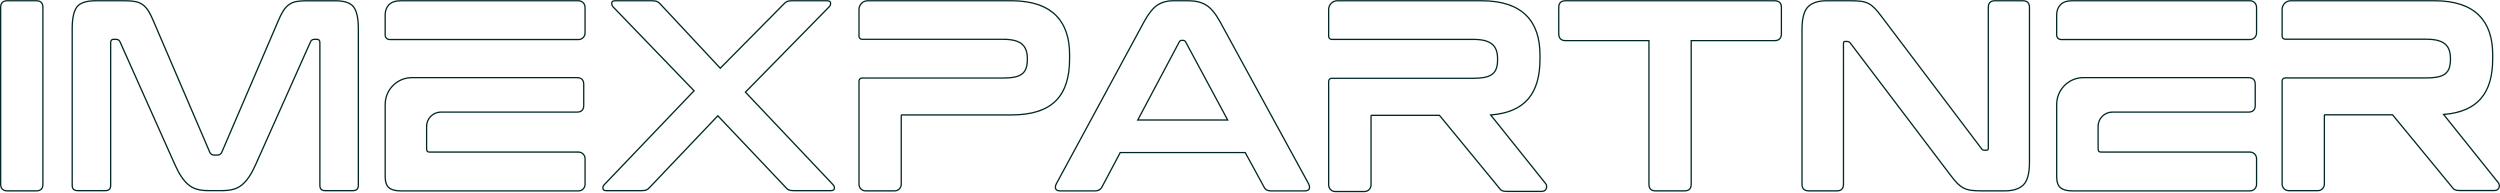 <svg width="1920" height="148" viewBox="0 0 1920 148" fill="none" xmlns="http://www.w3.org/2000/svg">
<g clip-path="url(#clip0_1088_1001)">
<path fill-rule="evenodd" clip-rule="evenodd" d="M444.315 117.32C446.814 117.32 448.834 119.355 448.834 121.873V141.551C448.834 144.069 446.814 146.105 444.315 146.105H307.834C303.862 146.105 300.95 145.34 299.098 143.822C297.246 142.304 296.32 139.605 296.32 135.737V80.27C296.32 69.15 305.268 60.132 316.302 60.132H443.077C446.234 60.132 447.807 61.65 447.807 64.686V81.046C447.807 84.082 446.223 85.6 443.077 85.6H338.56C332.245 85.6 327.135 90.761 327.135 97.114V114.194C327.135 116.263 328.028 117.297 329.813 117.297H444.304L444.315 117.32ZM444.923 116.298L444.953 116.357C447.708 116.675 449.833 119.026 449.833 121.873V141.551C449.833 144.614 447.373 147.103 444.315 147.103H307.834C303.77 147.103 300.58 146.328 298.465 144.595C296.27 142.795 295.321 139.722 295.321 135.737V80.27C295.321 68.605 304.709 59.133 316.302 59.133H443.077C444.8 59.133 446.276 59.547 447.319 60.551C448.369 61.562 448.806 63.004 448.806 64.686V81.046C448.806 82.729 448.365 84.171 447.314 85.181C446.271 86.185 444.795 86.599 443.077 86.599H338.56C332.805 86.599 328.134 91.305 328.134 97.114V114.194C328.134 115.107 328.335 115.606 328.561 115.869C328.763 116.103 329.116 116.298 329.813 116.298H444.923Z" fill="#002625"/>
<path fill-rule="evenodd" clip-rule="evenodd" d="M444.303 1.087V1.076H307.822C303.851 1.076 300.939 2.043 299.087 3.977C297.235 5.911 296.309 8.396 296.309 11.432V26.971C296.309 28.557 297.592 29.85 299.165 29.85L444.303 29.872C446.802 29.872 448.822 27.837 448.822 25.319V5.641C448.822 3.123 446.802 1.087 444.303 1.087ZM299.165 30.849C299.164 30.849 299.165 30.849 299.165 30.849C297.032 30.849 295.31 29.101 295.31 26.971V11.432C295.31 8.176 296.311 5.432 298.365 3.286C300.48 1.077 303.71 0.077 307.822 0.077H445.302V0.179C447.88 0.651 449.821 2.92 449.821 5.641V25.319C449.821 28.382 447.362 30.871 444.303 30.871L299.165 30.849Z" fill="#002625"/>
<path fill-rule="evenodd" clip-rule="evenodd" d="M1728.02 117.32C1730.52 117.32 1732.54 119.355 1732.54 121.873V141.551C1732.54 144.069 1730.52 146.105 1728.02 146.105H1591.54C1587.57 146.105 1584.66 145.34 1582.81 143.822C1580.96 142.304 1580.03 139.605 1580.03 135.737V80.27C1580.03 69.15 1588.98 60.132 1600.01 60.132H1726.79C1729.94 60.132 1731.52 61.65 1731.52 64.686V81.046C1731.52 84.082 1729.93 85.6 1726.79 85.6H1622.27C1615.95 85.6 1610.85 90.761 1610.85 97.114V114.194C1610.85 116.263 1611.74 117.297 1613.52 117.297H1728.01L1728.02 117.32ZM1728.63 116.298L1728.66 116.357C1731.42 116.675 1733.54 119.026 1733.54 121.873V141.551C1733.54 144.614 1731.08 147.103 1728.02 147.103H1591.54C1587.48 147.103 1584.29 146.328 1582.17 144.595C1579.98 142.795 1579.03 139.722 1579.03 135.737V80.27C1579.03 68.605 1588.42 59.133 1600.01 59.133H1726.79C1728.51 59.133 1729.99 59.547 1731.03 60.551C1732.08 61.562 1732.52 63.005 1732.52 64.686V81.046C1732.52 82.729 1732.07 84.171 1731.02 85.181C1729.98 86.185 1728.5 86.599 1726.79 86.599H1622.27C1616.51 86.599 1611.84 91.305 1611.84 97.114V114.194C1611.84 115.107 1612.04 115.606 1612.27 115.869C1612.47 116.103 1612.83 116.298 1613.52 116.298H1728.63Z" fill="#002625"/>
<path fill-rule="evenodd" clip-rule="evenodd" d="M1728.01 1.087V1.076H1591.53C1587.56 1.076 1584.65 2.043 1582.8 3.977C1580.94 5.911 1580.02 8.396 1580.02 11.432V26.971C1580.02 28.557 1581.3 29.85 1582.87 29.85L1728.01 29.872C1730.51 29.872 1732.53 27.837 1732.53 25.319V5.641C1732.53 3.123 1730.51 1.087 1728.01 1.087ZM1582.87 30.849C1582.87 30.849 1582.87 30.849 1582.87 30.849C1580.74 30.849 1579.02 29.101 1579.02 26.971V11.432C1579.02 8.176 1580.02 5.432 1582.07 3.286C1584.19 1.077 1587.42 0.077 1591.53 0.077H1729.01V0.179C1731.59 0.651 1733.53 2.92 1733.53 5.641V25.319C1733.53 28.382 1731.07 30.871 1728.01 30.871L1582.87 30.849Z" fill="#002625"/>
<path fill-rule="evenodd" clip-rule="evenodd" d="M32.029 1.511C33.034 2.524 33.449 3.96 33.449 5.63V141.527C33.449 143.197 33.034 144.633 32.029 145.646C31.023 146.66 29.594 147.08 27.931 147.08H5.729C4.006 147.08 2.53 146.666 1.487 145.662C0.438 144.651 0 143.208 0 141.527V5.641C0 3.96 0.437 2.516 1.486 1.502C2.528 0.494 4.005 0.077 5.729 0.077H27.931C29.594 0.077 31.023 0.497 32.029 1.511ZM32.45 5.63C32.45 2.594 30.944 1.076 27.931 1.076H5.729C2.572 1.076 0.999 2.605 0.999 5.641V141.527C0.999 144.563 2.572 146.081 5.729 146.081H27.931C30.944 146.081 32.45 144.563 32.45 141.527V5.63Z" fill="#002625"/>
<path fill-rule="evenodd" clip-rule="evenodd" d="M117.4 16.406C116.023 13.086 114.708 10.451 113.436 8.498C112.173 6.559 110.767 5.052 109.227 3.941C107.685 2.849 105.883 2.094 103.803 1.697C101.672 1.291 99.099 1.089 96.093 1.089H73.447C66.183 1.089 61.688 2.734 59.493 5.62C57.21 8.634 55.953 13.97 55.953 21.893V142.313C55.953 143.685 56.306 144.53 56.838 145.043C57.378 145.563 58.276 145.913 59.727 145.913H80.928C82.294 145.913 83.133 145.569 83.638 145.059C84.145 144.547 84.488 143.696 84.488 142.313V32.812C84.488 32.01 84.643 31.221 85.12 30.617C85.633 29.968 86.374 29.706 87.157 29.706H89.03C89.855 29.706 90.625 29.872 91.278 30.275C91.934 30.68 92.393 31.278 92.672 32.005L134.67 125.953C136.313 129.685 137.978 132.817 139.673 135.338L139.674 135.34C141.357 137.86 143.168 139.923 145.089 141.524C146.985 143.105 149.145 144.232 151.567 144.889L151.571 144.89C154.021 145.565 156.938 145.901 160.341 145.901H170.315C173.717 145.901 176.635 145.565 179.097 144.89L179.1 144.889C181.521 144.233 183.681 143.105 185.577 141.525C187.487 139.924 189.298 137.86 190.993 135.34C192.679 132.816 194.355 129.694 195.996 125.954L195.999 125.948L237.984 31.993C238.262 31.267 238.722 30.669 239.377 30.264C240.03 29.86 240.801 29.694 241.626 29.694H243.499C244.276 29.694 245.019 29.95 245.534 30.599C246.013 31.204 246.168 31.995 246.168 32.801V142.313C246.168 143.696 246.51 144.547 247.017 145.059C247.523 145.569 248.362 145.913 249.727 145.913H270.929C272.379 145.913 273.278 145.563 273.817 145.043C274.35 144.53 274.702 143.685 274.702 142.313V21.904C274.702 13.981 273.446 8.644 271.162 5.63C268.965 2.731 264.524 1.1 257.411 1.1H235.172C232.165 1.1 229.628 1.303 227.569 1.708C225.548 2.103 223.777 2.857 222.244 3.95C220.702 5.062 219.296 6.57 218.032 8.509C216.759 10.463 215.444 13.087 214.069 16.416L214.064 16.429L170.812 117.111C170.471 117.89 169.973 118.532 169.293 118.974C168.613 119.414 167.824 119.607 166.975 119.607H164.482C163.633 119.607 162.843 119.414 162.164 118.974C161.483 118.532 160.986 117.89 160.645 117.111L160.642 117.105L117.4 16.406ZM221.654 3.129C223.313 1.945 225.22 1.136 227.375 0.715C229.519 0.294 232.125 0.089 235.172 0.089H257.411C264.61 0.089 269.473 1.728 271.967 5.019C274.46 8.309 275.713 13.934 275.713 21.904V142.313C275.713 145.387 274.122 146.924 270.929 146.924H249.727C246.681 146.924 245.157 145.387 245.157 142.313V32.801C245.157 31.401 244.605 30.706 243.499 30.706H241.626C240.238 30.706 239.335 31.264 238.918 32.38L196.921 126.361C195.262 130.141 193.559 133.318 191.832 135.903C190.095 138.487 188.222 140.628 186.225 142.302C184.216 143.975 181.926 145.171 179.364 145.865C176.792 146.571 173.779 146.913 170.315 146.913H160.341C156.877 146.913 153.864 146.571 151.303 145.865C148.741 145.171 146.451 143.975 144.442 142.302C142.434 140.628 140.561 138.487 138.834 135.903C137.097 133.318 135.404 130.13 133.746 126.361L91.738 32.391C91.32 31.275 90.418 30.717 89.03 30.717H87.157C86.051 30.717 85.498 31.423 85.498 32.812V142.313C85.498 145.387 83.975 146.924 80.928 146.924H59.727C56.534 146.924 54.943 145.387 54.943 142.313V21.893C54.943 13.923 56.195 8.298 58.689 5.007C61.182 1.728 66.102 0.077 73.447 0.077H96.093C96.097 0.077 96.101 0.077 96.104 0.077C99.146 0.078 101.783 0.283 103.991 0.704C106.203 1.125 108.144 1.933 109.814 3.117C111.472 4.313 112.962 5.918 114.282 7.945C115.602 9.972 116.945 12.67 118.333 16.018L161.57 116.705C162.123 117.969 163.094 118.596 164.482 118.596H166.975C168.363 118.596 169.333 117.969 169.886 116.705L213.135 16.029C214.523 12.67 215.866 9.983 217.186 7.956C218.506 5.93 219.996 4.324 221.654 3.129Z" fill="#002625"/>
<path fill-rule="evenodd" clip-rule="evenodd" d="M637.211 5.531C638.173 4.552 638.558 3.402 638.354 2.07C638.139 0.74 637.068 0.08 635.128 0.077C635.125 0.077 635.121 0.077 635.117 0.077H608.021C606.358 0.077 605.033 0.316 604.06 0.806C603.075 1.296 602.181 2.024 601.344 3.004L553.174 51.668L507.72 3.004C506.883 2.036 505.977 1.296 505.004 0.806C504.03 0.328 502.706 0.077 501.042 0.077H472.475C470.529 0.077 469.487 0.738 469.352 2.07C469.216 3.402 469.555 4.552 470.393 5.531L532.326 69.726L463.715 141.47C462.742 142.45 462.368 143.6 462.572 144.932C462.776 146.264 463.783 146.924 465.594 146.924H492.701C494.5 146.924 495.859 146.719 496.764 146.298C497.67 145.877 498.609 145.103 499.582 143.987L551.295 89.652L602.804 143.987C603.641 145.114 604.547 145.877 605.52 146.298C606.493 146.719 607.818 146.924 609.481 146.924H638.048C639.984 146.924 641.07 146.264 641.274 144.932C641.489 143.6 641.104 142.45 640.131 141.47L573.196 70.774L637.211 5.531ZM471.145 4.853C470.512 4.102 470.251 3.237 470.36 2.172C470.399 1.784 470.544 1.577 470.78 1.427C471.068 1.243 471.592 1.089 472.475 1.089H501.042C502.617 1.089 503.769 1.328 504.552 1.711C505.382 2.13 506.185 2.777 506.953 3.665L506.966 3.679L553.153 53.129L602.09 3.688L602.114 3.66C602.881 2.764 603.671 2.129 604.512 1.711L604.516 1.709C605.291 1.32 606.436 1.089 608.021 1.089H635.117C635.996 1.089 636.538 1.241 636.853 1.435C637.122 1.6 637.288 1.831 637.353 2.227C637.505 3.232 637.233 4.064 636.487 4.823L571.789 70.761L639.403 142.174L639.412 142.183C640.166 142.942 640.435 143.771 640.274 144.771L640.272 144.779C640.212 145.171 640.048 145.401 639.779 145.566C639.464 145.76 638.921 145.913 638.048 145.913H609.481C607.882 145.913 606.715 145.713 605.923 145.37C605.154 145.037 604.379 144.409 603.618 143.384L603.582 143.335L551.296 88.182L498.832 143.306L498.818 143.322C497.895 144.381 497.064 145.042 496.336 145.381C495.635 145.707 494.457 145.913 492.701 145.913H465.594C464.793 145.913 464.312 145.764 464.038 145.583C463.803 145.429 463.638 145.199 463.574 144.779C463.419 143.767 463.685 142.937 464.435 142.183L464.441 142.176L533.73 69.723L471.145 4.853Z" fill="#002625"/>
<path fill-rule="evenodd" clip-rule="evenodd" d="M926.523 3.436L926.525 3.437C930.305 5.718 933.902 10.07 937.37 16.346L937.372 16.35L1005.42 140.875L1005.43 140.895C1006.15 142.373 1006.47 143.827 1005.98 145.112C1005.39 146.629 1003.8 147.102 1002.06 147.102H975.957C974.666 147.102 973.508 146.853 972.532 146.296C971.556 145.739 970.825 144.909 970.334 143.854L956.041 117.676H860.628L846.728 143.875C846.171 144.919 845.413 145.742 844.441 146.296C843.474 146.848 842.353 147.102 841.116 147.102H814.396C812.577 147.102 810.863 146.659 810.282 145.107C809.792 143.827 810.092 142.376 810.836 140.889L810.843 140.874L878.275 16.347C881.725 10.083 885.18 5.738 888.679 3.455L888.681 3.454C892.151 1.202 896.171 0.077 900.738 0.077H912.855C912.858 0.077 912.862 0.077 912.866 0.077C918.207 0.079 922.766 1.176 926.523 3.436ZM912.866 1.076C912.862 1.076 912.858 1.076 912.855 1.076H900.738C896.343 1.076 892.516 2.156 889.225 4.292C885.933 6.44 882.575 10.611 879.15 16.829L811.729 141.336C811.038 142.719 810.87 143.854 811.216 144.754C811.551 145.653 812.611 146.103 814.396 146.103H841.116C843.314 146.103 844.887 145.204 845.847 143.405L860.027 116.677H956.634L971.227 143.405C972.053 145.204 973.626 146.103 975.957 146.103H1002.06C1003.7 146.103 1004.7 145.653 1005.04 144.754C1005.39 143.854 1005.21 142.719 1004.53 141.336L936.496 16.829C933.06 10.611 929.567 6.44 926.008 4.292C922.441 2.146 918.071 1.078 912.866 1.076ZM943.681 92.649L911.003 31.953C910.456 30.986 909.697 30.502 908.738 30.502H907.511C906.551 30.502 905.792 30.986 905.246 31.953L872.969 92.649H943.681ZM874.632 91.65H942.008L910.133 32.444C910.131 32.441 910.13 32.439 910.128 32.436C909.728 31.732 909.274 31.501 908.738 31.501H907.511C906.975 31.501 906.521 31.732 906.121 32.434L874.632 91.65Z" fill="#002625"/>
<path fill-rule="evenodd" clip-rule="evenodd" d="M1360.48 0.077H1362.88C1364.59 0.077 1366.07 0.491 1367.11 1.495C1368.16 2.505 1368.61 3.947 1368.61 5.63V25.937C1368.61 27.679 1368.17 29.169 1367.13 30.218C1366.09 31.267 1364.61 31.703 1362.88 31.703H1299.33V141.538C1299.33 143.208 1298.92 144.644 1297.91 145.657C1296.91 146.671 1295.48 147.091 1293.82 147.091H1271.41C1269.75 147.091 1268.32 146.671 1267.31 145.657C1266.31 144.644 1265.9 143.208 1265.9 141.538V31.703H1202.35C1200.62 31.703 1199.14 31.267 1198.09 30.218C1197.05 29.169 1196.62 27.679 1196.62 25.937V5.641C1196.62 3.96 1197.06 2.518 1198.11 1.506C1199.15 0.502 1200.63 0.089 1202.35 0.089H1360.49L1360.48 0.077ZM1202.35 1.087C1199.19 1.087 1197.62 2.605 1197.62 5.641V25.937C1197.62 29.119 1199.19 30.705 1202.35 30.705H1266.89V141.538C1266.89 144.574 1268.4 146.092 1271.41 146.092H1293.82C1296.83 146.092 1298.33 144.574 1298.33 141.538V30.705H1362.88C1366.03 30.705 1367.61 29.119 1367.61 25.937V5.63C1367.61 3.144 1366.54 1.676 1364.43 1.226C1363.97 1.127 1363.46 1.078 1362.9 1.076C1362.89 1.076 1362.89 1.076 1362.89 1.076C1362.88 1.076 1362.88 1.076 1362.88 1.076L1362.89 1.087H1202.35Z" fill="#002625"/>
<path fill-rule="evenodd" clip-rule="evenodd" d="M1429.37 0.501C1431.66 0.795 1433.7 1.411 1435.48 2.38L1435.48 2.382C1437.23 3.339 1438.88 4.655 1440.46 6.3L1440.46 6.303C1442 7.93 1443.74 10.079 1445.68 12.712C1445.68 12.714 1445.68 12.716 1445.68 12.717L1522.18 113.856L1522.22 113.914C1522.56 114.526 1523.1 114.858 1524.02 114.858H1525.88C1526.2 114.858 1526.29 114.767 1526.32 114.72C1526.4 114.628 1526.52 114.375 1526.52 113.788V5.641C1526.52 3.971 1526.93 2.535 1527.94 1.522C1528.94 0.508 1530.37 0.089 1532.03 0.089H1553.61C1555.27 0.089 1556.7 0.508 1557.71 1.522C1558.71 2.535 1559.13 3.971 1559.13 5.641V124.548C1559.13 133.006 1557.63 139.078 1554.31 142.351C1551.04 145.577 1546.07 147.091 1539.63 147.091H1521.96C1518.78 147.091 1516.1 146.955 1513.92 146.667C1511.69 146.384 1509.71 145.792 1507.95 144.918C1506.18 144.037 1504.48 142.75 1502.85 141.106C1501.23 139.475 1499.39 137.254 1497.32 134.481C1497.32 134.48 1497.32 134.479 1497.32 134.478L1420.67 33.412C1419.98 32.607 1419.35 32.333 1418.77 32.333H1416.92C1416.6 32.333 1416.51 32.423 1416.47 32.474C1416.4 32.569 1416.28 32.824 1416.28 33.403V141.538C1416.28 143.208 1415.86 144.644 1414.86 145.657C1413.85 146.671 1412.42 147.091 1410.76 147.091H1389.18C1387.46 147.091 1385.98 146.677 1384.94 145.673C1383.89 144.662 1383.45 143.219 1383.45 141.538V22.62C1383.45 14.162 1384.95 8.09 1388.27 4.817C1391.54 1.591 1396.51 0.077 1402.95 0.077H1421.02C1421.03 0.077 1421.03 0.077 1421.04 0.077C1424.34 0.078 1427.12 0.213 1429.37 0.501ZM1421.04 1.076C1421.03 1.076 1421.03 1.076 1421.02 1.076H1402.95C1396.65 1.076 1391.98 2.56 1388.97 5.529C1385.96 8.497 1384.45 14.198 1384.45 22.62V141.538C1384.45 144.574 1386.03 146.092 1389.18 146.092H1410.76C1413.77 146.092 1415.28 144.574 1415.28 141.538V33.403C1415.28 32.031 1415.83 31.334 1416.92 31.334H1418.77C1419.73 31.334 1420.62 31.818 1421.45 32.785L1498.12 133.881C1500.17 136.636 1501.99 138.817 1503.56 140.402C1505.14 141.988 1506.74 143.202 1508.39 144.023C1510.04 144.844 1511.92 145.406 1514.05 145.676C1516.17 145.957 1518.8 146.092 1521.96 146.092H1539.63C1545.94 146.092 1550.6 144.608 1553.61 141.639C1556.62 138.671 1558.13 132.97 1558.13 124.548V5.641C1558.13 2.605 1556.62 1.087 1553.61 1.087H1532.03C1529.02 1.087 1527.52 2.605 1527.52 5.641V113.788C1527.52 115.171 1526.97 115.856 1525.88 115.856H1524.02C1522.79 115.856 1521.89 115.373 1521.35 114.406L1444.88 13.31C1442.95 10.69 1441.24 8.576 1439.73 6.991C1438.22 5.405 1436.64 4.157 1435 3.258C1433.35 2.358 1431.43 1.773 1429.25 1.492C1427.05 1.211 1424.32 1.077 1421.04 1.076Z" fill="#002625"/>
<path fill-rule="evenodd" clip-rule="evenodd" d="M776.764 1.076C776.768 1.076 776.771 1.076 776.775 1.076C777.245 1.076 777.71 1.08 778.172 1.087C808.587 1.565 820.945 17.498 820.945 41.926V45.097C820.945 73.061 808.204 87.769 776.753 87.769H692.563C692.061 87.769 691.66 88.173 691.66 88.679V141.527C691.66 144.046 689.629 146.092 687.13 146.092H664.727C662.239 146.092 660.209 144.057 660.209 141.538V62.256C660.209 61.255 661.012 60.434 662.016 60.434H770.382C784.35 60.434 789.494 56.836 789.494 45.648V45.075C789.494 34.685 784.361 29.681 770.382 29.681H662.016C661.023 29.681 660.209 28.872 660.209 27.86V7.305C660.209 3.865 662.976 1.087 666.378 1.087H776.764L776.753 1.076C776.756 1.076 776.76 1.076 776.764 1.076ZM774.364 0.089L774.352 0.077H776.753C792.637 0.077 803.982 4.13 811.349 11.493C818.716 18.855 821.944 29.363 821.944 41.926V45.097C821.944 59.211 818.73 70.187 811.352 77.623C803.973 85.06 792.615 88.768 776.753 88.768H692.659V141.527C692.659 144.59 690.188 147.091 687.13 147.091H664.727C661.682 147.091 659.21 144.603 659.21 141.538V62.256C659.21 60.715 660.449 59.435 662.016 59.435H770.382C777.343 59.435 781.823 58.525 784.573 56.44C787.24 54.419 788.495 51.11 788.495 45.648V45.075C788.495 40.033 787.252 36.531 784.537 34.246C781.778 31.925 777.292 30.68 770.382 30.68H662.016C660.468 30.68 659.21 29.42 659.21 27.86V7.305C659.21 3.319 662.418 0.089 666.378 0.089H774.364Z" fill="#002625"/>
<path fill-rule="evenodd" clip-rule="evenodd" d="M1150.57 47.874C1149.94 57.454 1144.58 60.625 1131.46 60.625H1022.72C1021.71 60.625 1020.9 61.446 1020.9 62.458V142.022C1020.9 144.552 1022.93 146.598 1025.44 146.598H1047.92C1050.43 146.598 1052.46 144.552 1052.46 142.022V88.983C1052.46 88.477 1052.86 88.072 1053.36 88.072H1105.74L1151.59 143.809C1152.83 145.676 1153.86 146.508 1157.37 146.508H1183.98C1187.69 146.508 1187.89 142.764 1186.65 141.302L1143.86 87.87C1144.26 87.843 1144.67 87.813 1145.06 87.781C1171.38 85.632 1182.2 71.073 1182.2 45.243V42.072C1182.2 17.167 1169.42 1.076 1137.85 1.076H1027.09C1023.68 1.076 1020.9 3.876 1020.9 7.317V27.916C1020.9 28.928 1021.71 29.749 1022.72 29.749H1131.46C1145.49 29.749 1150.64 34.775 1150.64 45.198V45.783C1150.64 46.514 1150.62 47.211 1150.57 47.874ZM1145.82 88.719C1158.59 87.562 1167.86 83.446 1173.98 76.368C1180.39 68.96 1183.2 58.477 1183.2 45.243V42.072C1183.2 29.459 1179.96 18.914 1172.57 11.528C1165.18 4.142 1153.79 0.077 1137.85 0.077H1027.09C1023.12 0.077 1019.9 3.332 1019.9 7.317V27.916C1019.9 29.472 1021.15 30.748 1022.72 30.748H1131.46C1138.39 30.748 1142.9 31.998 1145.67 34.329C1148.39 36.624 1149.64 40.14 1149.64 45.198V45.783C1149.64 46.494 1149.62 47.168 1149.58 47.807C1149.27 52.41 1147.86 55.245 1145.15 57.005C1142.36 58.826 1137.99 59.626 1131.46 59.626H1022.72C1021.15 59.626 1019.9 60.902 1019.9 62.458V142.022C1019.9 145.096 1022.37 147.597 1025.44 147.597H1047.92C1050.99 147.597 1053.46 145.096 1053.46 142.022V89.071H1105.27L1150.78 144.405C1151.42 145.362 1152.1 146.194 1153.17 146.746C1154.23 147.296 1155.56 147.507 1157.37 147.507H1183.98C1185.08 147.507 1186 147.227 1186.72 146.712C1187.44 146.198 1187.89 145.495 1188.12 144.759C1188.58 143.351 1188.28 141.689 1187.43 140.668L1145.82 88.719Z" fill="#002625"/>
<path fill-rule="evenodd" clip-rule="evenodd" d="M1882.37 47.658C1881.74 57.194 1876.4 60.35 1863.33 60.35H1754.99C1753.99 60.35 1753.17 61.167 1753.17 62.174V141.37C1753.17 143.888 1755.2 145.925 1757.7 145.925H1780.1C1782.6 145.925 1784.62 143.888 1784.62 141.37V88.577C1784.62 88.073 1785.02 87.67 1785.52 87.67H1837.71L1883.38 143.15C1884.62 145.008 1885.65 145.836 1889.14 145.836H1915.65C1919.35 145.836 1919.55 142.109 1918.32 140.654L1875.68 87.469C1876.09 87.442 1876.49 87.412 1876.89 87.379C1903.1 85.239 1913.89 70.748 1913.89 45.039V41.883C1913.89 17.092 1901.15 1.076 1869.7 1.076H1759.34C1755.94 1.076 1753.17 3.863 1753.17 7.288V27.792C1753.17 28.799 1753.99 29.616 1754.99 29.616H1863.33C1877.3 29.616 1882.44 34.619 1882.44 44.994V45.576C1882.44 46.304 1882.42 46.998 1882.37 47.658ZM1877.64 88.317C1890.37 87.165 1899.6 83.068 1905.7 76.024C1912.08 68.649 1914.88 58.212 1914.88 45.039V41.883C1914.88 29.327 1911.66 18.829 1904.29 11.476C1896.93 4.123 1885.58 0.077 1869.7 0.077H1759.34C1755.38 0.077 1752.17 3.318 1752.17 7.288V27.792C1752.17 29.345 1753.43 30.615 1754.99 30.615H1863.33C1870.24 30.615 1874.72 31.86 1877.48 34.179C1880.2 36.462 1881.44 39.961 1881.44 44.994V45.576C1881.44 46.284 1881.42 46.955 1881.38 47.591C1881.07 52.171 1879.66 54.992 1876.97 56.742C1874.18 58.555 1869.84 59.351 1863.33 59.351H1754.99C1753.43 59.351 1752.17 60.622 1752.17 62.174V141.37C1752.17 144.434 1754.64 146.924 1757.7 146.924H1780.1C1783.16 146.924 1785.62 144.434 1785.62 141.37V88.669H1837.24L1882.58 143.746C1883.22 144.699 1883.9 145.527 1884.96 146.077C1886.02 146.625 1887.34 146.835 1889.14 146.835H1915.65C1916.75 146.835 1917.67 146.556 1918.39 146.043C1919.1 145.531 1919.55 144.83 1919.79 144.097C1920.24 142.693 1919.95 141.037 1919.09 140.019L1877.64 88.317Z" fill="#002625"/>
</g>
<defs>
<clipPath id="clip0_1088_1001">
<rect width="1920" height="147.846" fill="white" transform="translate(0 0.077)"/>
</clipPath>
</defs>
</svg>
